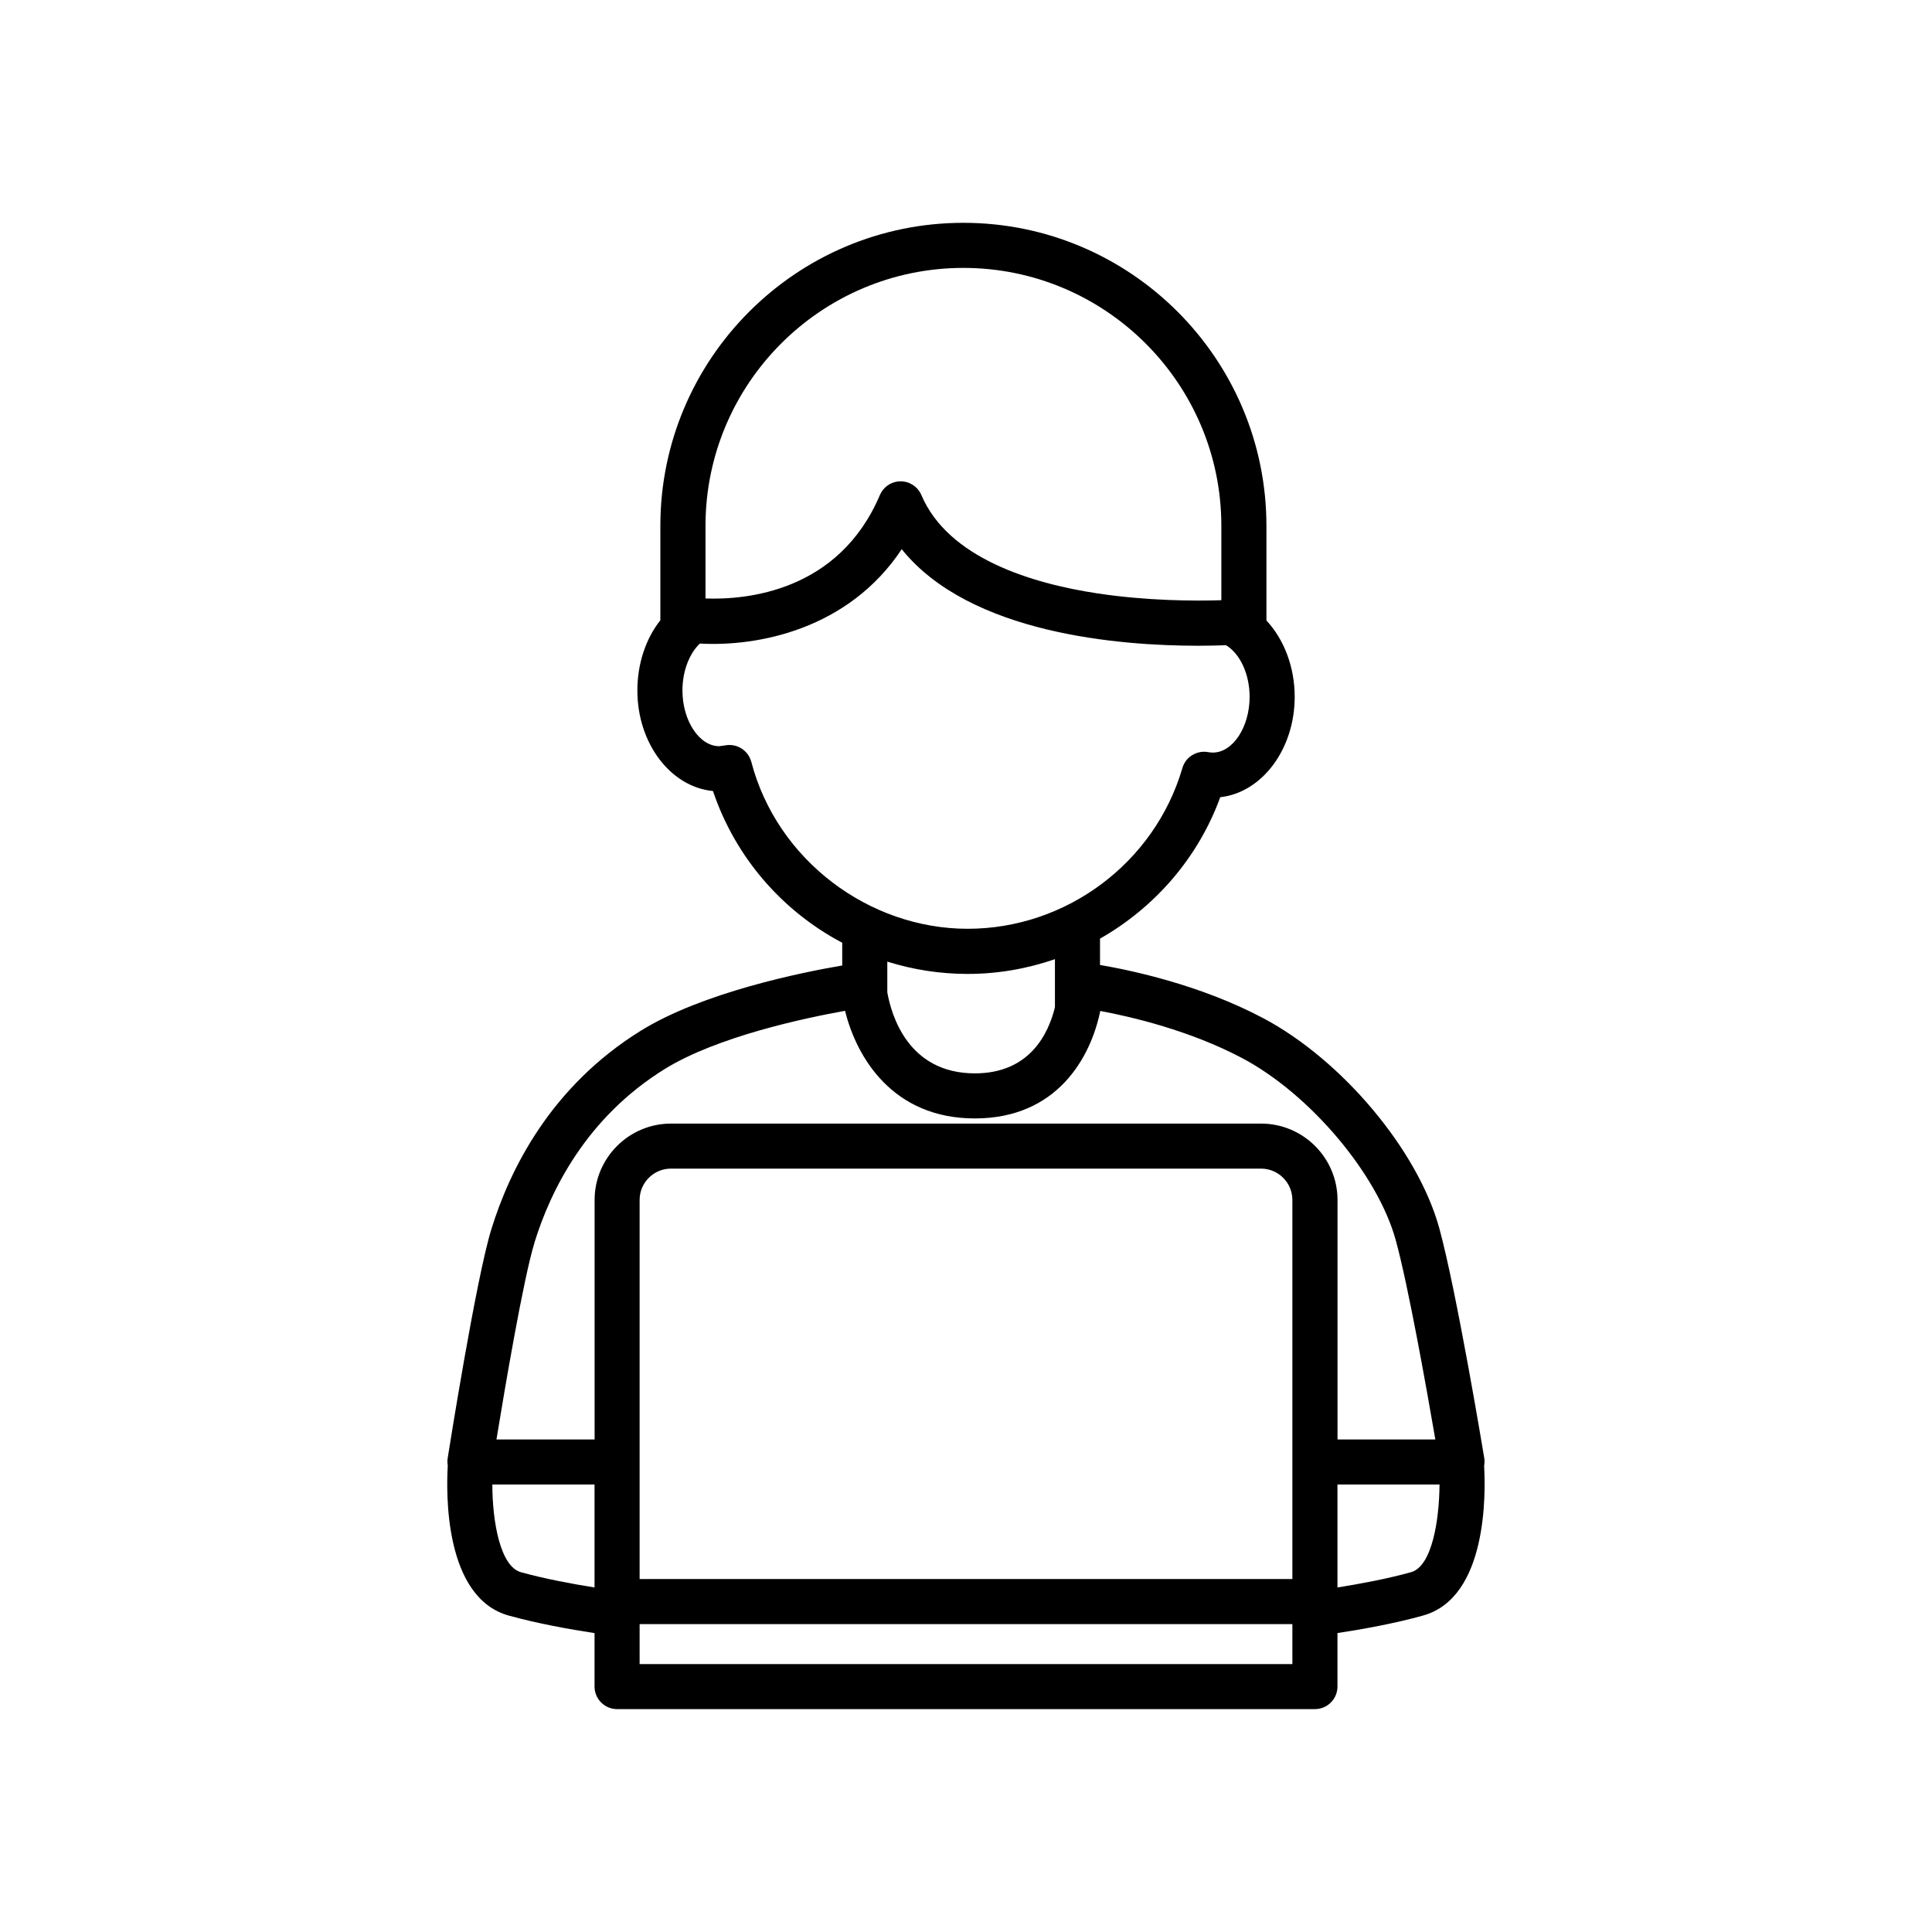<?xml version="1.0" encoding="UTF-8"?><svg id="Layer_1" xmlns="http://www.w3.org/2000/svg" viewBox="0 0 300 300"><path d="m230.46,227.57c.06-.37.08-.75.02-1.13-.17-1.05-4.3-25.92-6.99-35.73-3.32-12.08-15.06-26.09-27.32-32.6-9.78-5.19-20.55-7.45-25.36-8.27v-4.09c8.48-4.82,15.23-12.52,18.67-21.96,6.47-.72,11.56-7.44,11.56-15.59,0-4.64-1.67-8.94-4.39-11.85v-14.69c0-25.95-21.11-47.06-47.06-47.06s-47.05,21.11-47.05,47.06v14.65c-2.26,2.86-3.57,6.75-3.57,10.91,0,8.23,5.18,14.99,11.74,15.61,3.48,10.33,10.79,18.66,20.07,23.56v3.53c-6.32,1.08-21.68,4.18-31.29,10.14-13.98,8.67-20.33,21.54-23.19,30.81-2.39,7.72-6.61,34.45-6.79,35.59-.06.37-.04.74.02,1.11-.26,4.31-.54,20.52,9.48,23.3,4.4,1.22,9.4,2.12,13.31,2.72v8.3c0,1.93,1.57,3.5,3.5,3.5h108.36c1.93,0,3.5-1.57,3.5-3.5v-8.31c3.91-.59,8.9-1.49,13.29-2.72,10.02-2.78,9.73-19,9.48-23.3ZM149.59,41.6c22.09,0,40.06,17.97,40.06,40.06v11.54c-4.06.13-11.45.12-19.25-1.06-10.16-1.54-23.16-5.45-27.33-15.27-.55-1.29-1.82-2.13-3.22-2.13s-2.67.84-3.22,2.13c-6.41,15.07-20.85,16.29-27.08,16.06v-11.27c0-22.09,17.96-40.06,40.05-40.06Zm-32.93,76.7c-.46-1.75-2.18-2.87-3.97-2.57-.35.06-.89.13-1.01.14-3.09,0-5.71-3.96-5.71-8.65,0-2.97,1.04-5.7,2.7-7.29,8.95.51,23.06-2.16,31.35-14.65,10.6,13.18,33.94,14.99,45.98,14.99,1.72,0,3.19-.04,4.38-.08,2.18,1.32,3.66,4.49,3.66,8.02,0,4.69-2.61,8.65-5.71,8.65-.23,0-.47-.02-.72-.07-1.02-.19-2.08.09-2.88.75-.56.46-.95,1.08-1.14,1.76-4.31,14.68-18.01,24.92-33.33,24.92s-29.61-10.66-33.6-25.93Zm33.6,32.93c4.69,0,9.26-.81,13.55-2.29v7.46c-1.01,4.14-3.94,10.27-12.43,10.27-10.3,0-12.95-8.92-13.6-12.58v-4.77c3.96,1.24,8.16,1.91,12.48,1.91Zm-67.27,41.72c2.51-8.13,8.06-19.4,20.19-26.93,8.16-5.06,21.77-7.94,28.04-9.06,1.78,7.22,7.39,16.71,20.15,16.71s17.99-9.43,19.48-16.69c4.83.9,13.93,3.03,22.03,7.32,10.55,5.6,21.03,18.02,23.85,28.27,1.97,7.15,4.84,23.35,6.15,30.95h-15.19v-37.18c0-6.55-5.33-11.87-11.87-11.87h-91.62c-6.55,0-11.87,5.33-11.87,11.87v37.18h-15.24c1.29-7.89,4.19-25.03,5.91-30.57Zm16.33,59.24h101.36v6.21h-101.36v-6.21Zm101.36-7h-101.36v-58.86c0-2.69,2.19-4.87,4.87-4.87h91.62c2.69,0,4.87,2.19,4.87,4.87v58.86Zm-124.23-14.68h15.87v15.99c-3.53-.56-7.76-1.35-11.43-2.37-3.2-.89-4.43-7.78-4.44-13.62Zm142.65,13.62c-3.67,1.02-7.9,1.81-11.42,2.37v-15.99h15.85c-.04,5.49-1.15,12.71-4.43,13.62Z"/></svg>